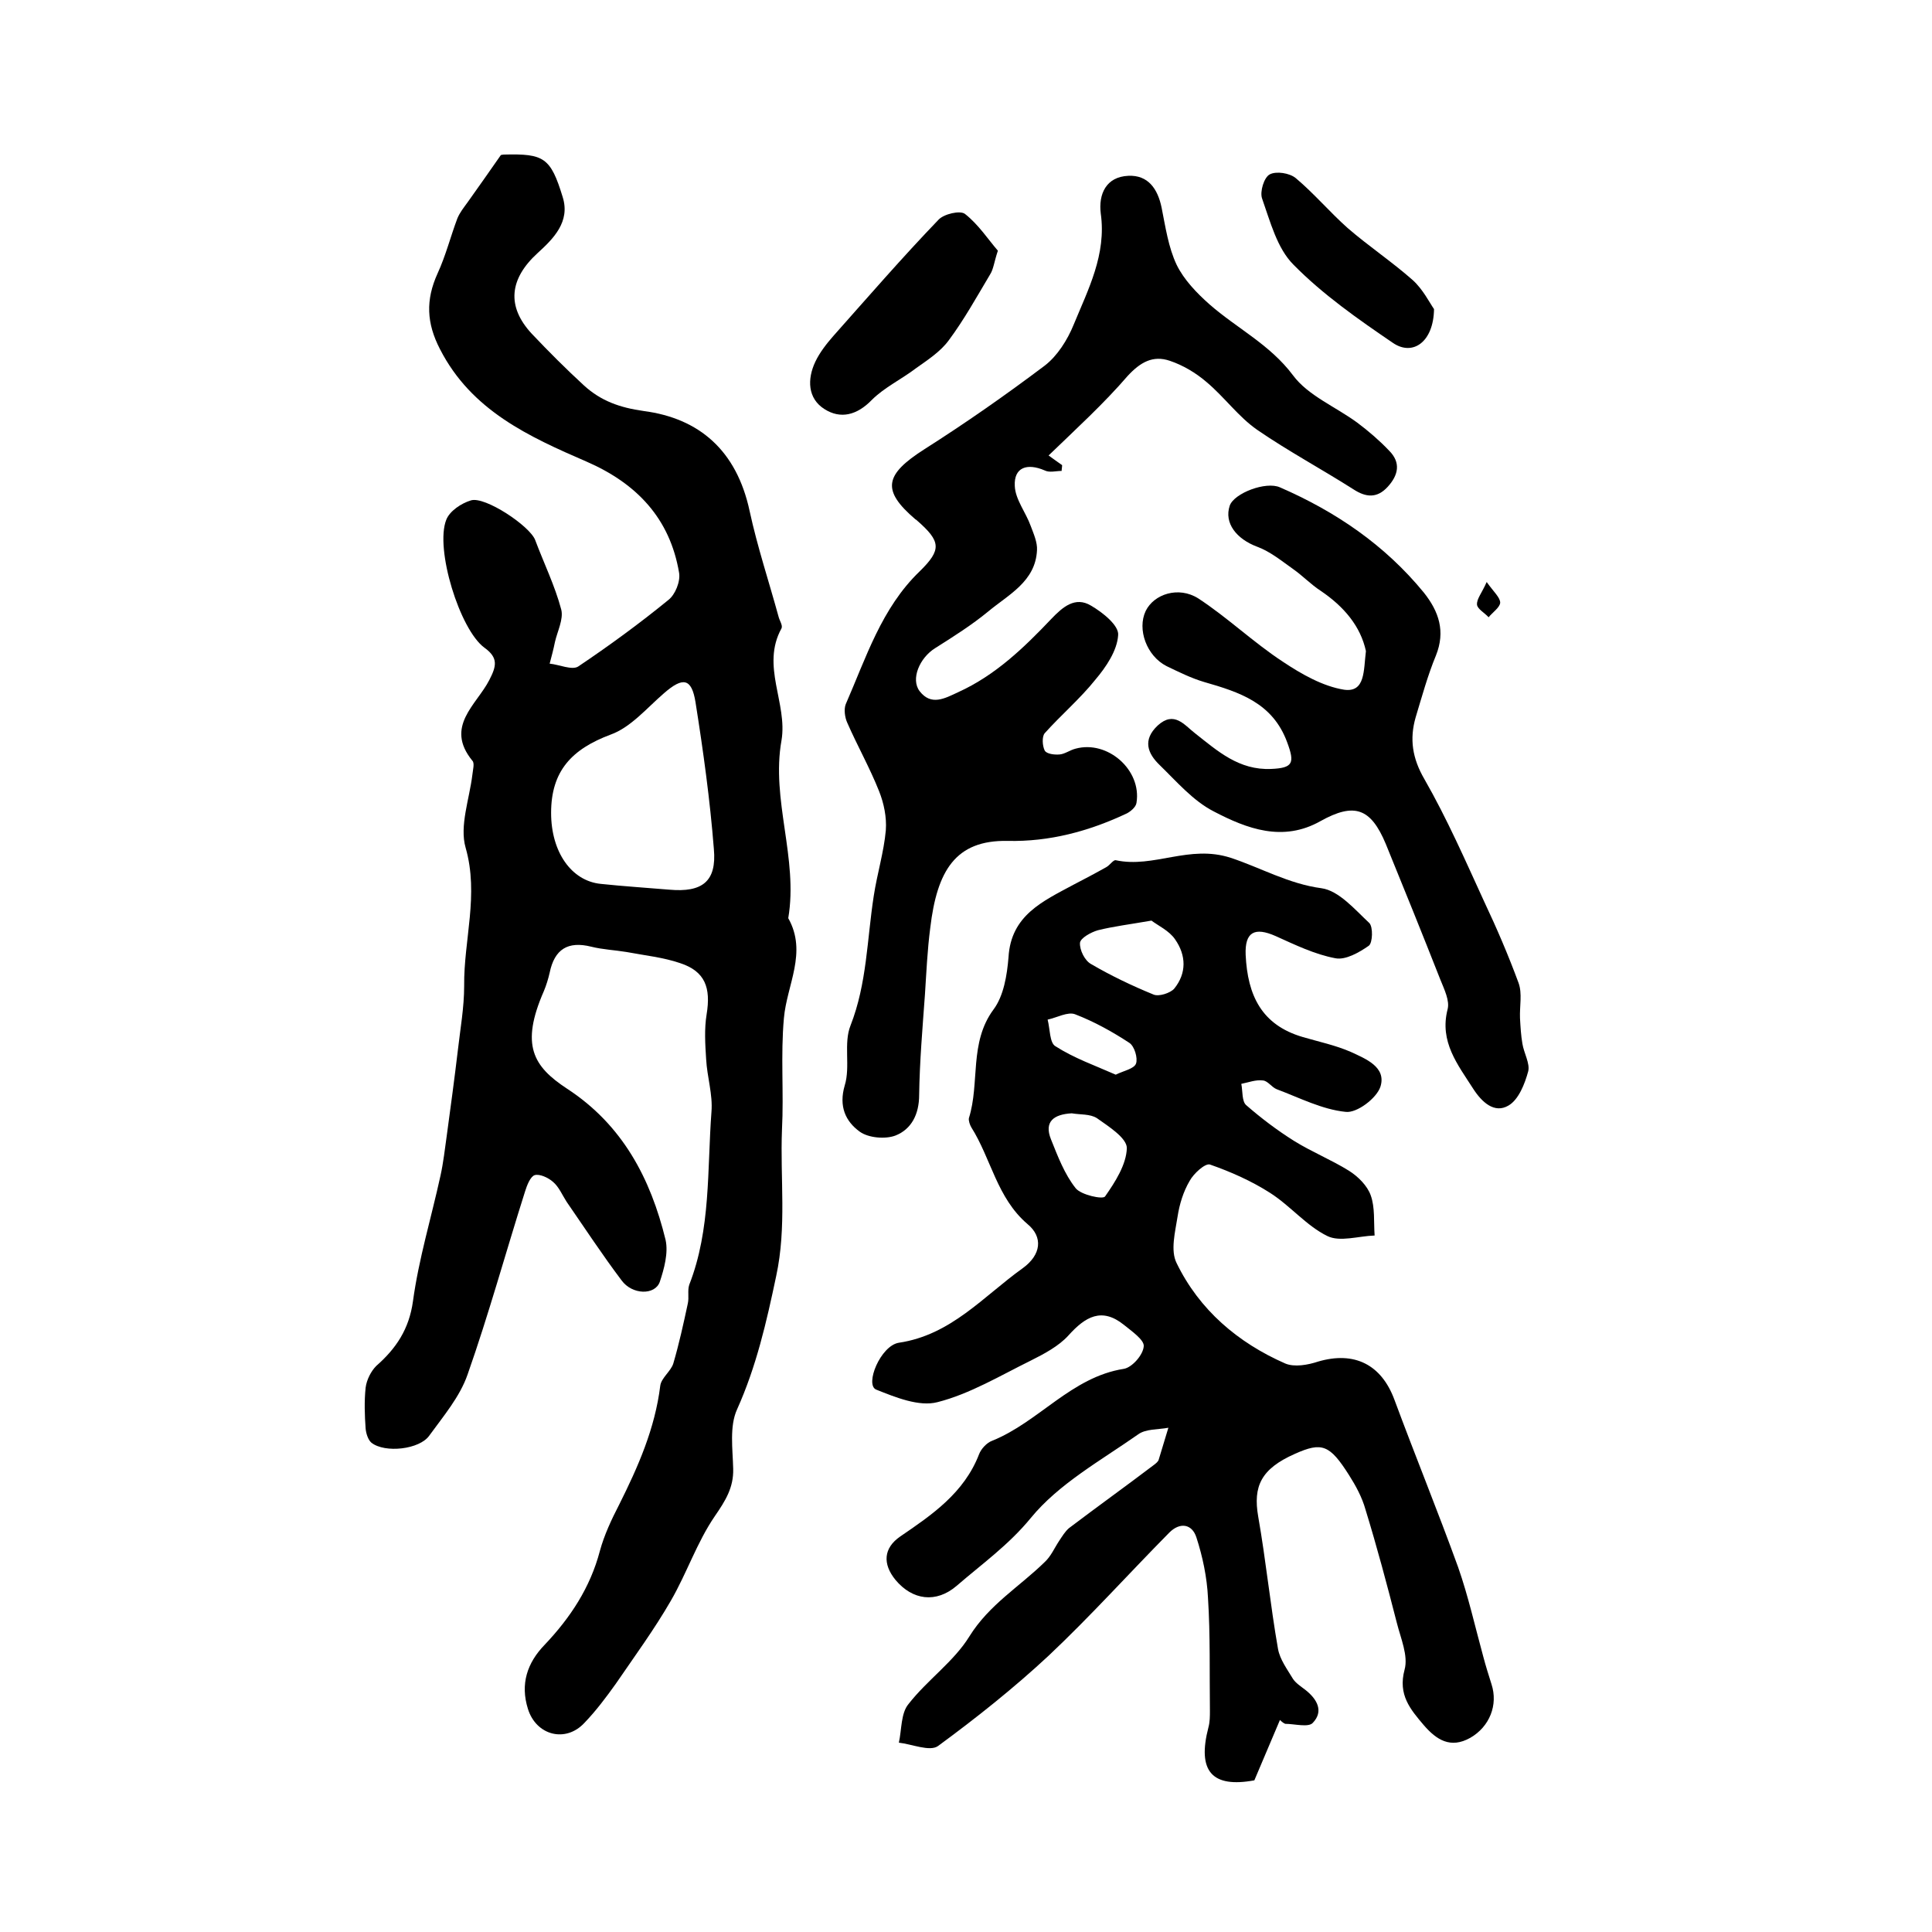 <?xml version="1.0" encoding="utf-8"?>
<!-- Generator: Adobe Illustrator 22.0.0, SVG Export Plug-In . SVG Version: 6.00 Build 0)  -->
<svg version="1.1" id="图层_1" xmlns="http://www.w3.org/2000/svg" xmlns:xlink="http://www.w3.org/1999/xlink" x="0px" y="0px"
	 viewBox="0 0 400 400" style="enable-background:new 0 0 400 400;" xml:space="preserve">
<style type="text/css">
	.st0{fill:#FFFFFF;}
</style>
<g>
	
	<path d="M103.7,32.1c0,0,0.4-0.1,0.7-0.1c8.2-0.2,9.6,0.6,12.1,8.8c1.6,5.1-1.9,8.6-5.2,11.6c-5.8,5.3-6.5,11-1.2,16.7
		c3.5,3.7,7.1,7.3,10.8,10.7c3.5,3.2,7.4,4.6,12.4,5.3c11.4,1.5,19.2,8.1,21.9,20.7c1.6,7.4,4,14.6,6,21.9c0.2,0.8,0.9,1.8,0.6,2.4
		c-4.3,7.8,1.3,15.5,0,23.2c-2.2,12.3,3.5,24.4,1.4,36.8c4,7.1-0.3,13.8-0.9,20.7c-0.7,7.7,0,15.4-0.4,23.1
		c-0.4,10.1,1,20.1-1.2,30.3c-2,9.5-4.1,18.7-8.1,27.6c-1.6,3.5-0.9,8.2-0.8,12.3c0.1,3.9-1.6,6.6-3.8,9.8
		c-3.7,5.4-5.8,11.8-9.1,17.5c-3.4,5.9-7.5,11.5-11.4,17.2c-2,2.8-4.1,5.6-6.5,8.1c-3.9,4.2-10,2.6-11.7-2.9
		c-1.6-5.1-0.2-9.5,3.5-13.3c5.3-5.6,9.4-11.8,11.4-19.4c0.9-3.3,2.4-6.5,4-9.6c3.9-7.8,7.4-15.7,8.5-24.6c0.2-1.6,2.2-3,2.7-4.6
		c1.2-4.1,2.1-8.2,3-12.4c0.3-1.3-0.1-2.7,0.3-3.9c4.5-11.5,3.7-23.8,4.6-35.8c0.3-3.6-0.9-7.2-1.1-10.9c-0.2-3.1-0.4-6.3,0.1-9.3
		c0.9-5.5-0.3-8.9-5.5-10.6c-3.5-1.2-7.4-1.6-11.1-2.3c-2.4-0.4-4.9-0.5-7.3-1.1c-4.8-1.2-7.6,0.5-8.6,5.4c-0.3,1.3-0.7,2.6-1.2,3.8
		c-4.9,11.2-2.2,15.6,4.8,20.2c11.5,7.5,17.3,18.6,20.4,31.3c0.6,2.7-0.3,6-1.2,8.7c-1,2.8-5.7,2.7-7.9-0.3
		c-4-5.3-7.6-10.8-11.4-16.3c-0.9-1.4-1.6-3.1-2.8-4.1c-1-0.9-2.8-1.7-3.8-1.4c-0.9,0.3-1.6,2.1-2,3.4c-4,12.6-7.5,25.4-11.9,37.9
		c-1.6,4.6-5,8.6-7.9,12.6c-2,2.9-9.2,3.7-12,1.5c-0.7-0.6-1.1-1.9-1.2-2.9c-0.2-2.8-0.3-5.7,0-8.5c0.2-1.6,1.1-3.4,2.2-4.5
		c4.1-3.6,6.8-7.6,7.6-13.4c1.2-8.8,3.8-17.3,5.7-26c0.6-2.7,0.9-5.5,1.3-8.3c0.8-5.9,1.6-11.8,2.3-17.7c0.5-4.4,1.3-8.8,1.3-13.3
		c-0.1-9.5,3.1-18.8,0.3-28.6c-1.3-4.5,0.8-10.1,1.4-15.1c0.1-1,0.5-2.4,0-2.9c-5.8-7.1,0.9-11.6,3.5-16.7c1.5-2.9,1.9-4.6-1-6.7
		c-5.1-3.7-10.3-20.5-7.9-26.5c0.7-1.8,3.1-3.4,5.1-4c2.9-0.9,12.2,5.3,13.3,8.2c1.8,4.8,4.1,9.5,5.4,14.4c0.5,2-0.8,4.5-1.3,6.7
		c-0.3,1.5-0.7,3-1.1,4.5c2,0.2,4.6,1.4,5.9,0.6c6.4-4.3,12.7-8.9,18.7-13.8c1.4-1.1,2.5-3.8,2.2-5.6c-1.9-11.3-8.8-18.5-19.1-23
		c-12-5.2-23.9-10.6-30.4-23.3c-2.8-5.4-3-10.2-0.5-15.7c1.7-3.7,2.7-7.7,4.1-11.4c0.5-1.2,1.3-2.2,2.1-3.3
		C99,38.8,101.2,35.7,103.7,32.1z M114.1,168.3c0,8.1,4.2,14.1,10.3,14.7c4.7,0.5,9.5,0.8,14.2,1.2c6.8,0.6,9.8-1.7,9.2-8.4
		c-0.8-10.2-2.2-20.3-3.8-30.4c-0.8-5-2.6-5.3-6.5-1.9c-3.6,3.1-6.9,7.1-11.1,8.6C118.4,155.1,114.1,159.6,114.1,168.3z"/>
	<path d="M265,356.1c-1.7,4-3.4,8-5.3,12.5c-8.7,1.6-11.9-1.8-9.5-11c0.3-1.1,0.3-2.3,0.3-3.4c-0.1-7.8,0.1-15.6-0.4-23.4
		c-0.2-4.2-1.1-8.5-2.4-12.5c-0.9-2.8-3.4-3.2-5.6-1c-8.4,8.5-16.4,17.4-25,25.5c-7.2,6.7-15,12.9-22.9,18.7
		c-1.7,1.2-5.4-0.4-8.1-0.7c0.6-2.7,0.4-6.1,2-8c3.9-5,9.4-8.8,12.6-14c4.1-6.6,10.4-10.3,15.6-15.4c1.3-1.2,2-2.9,3-4.4
		c0.6-0.9,1.2-1.9,2-2.6c5.8-4.4,11.8-8.7,17.6-13.1c0.4-0.3,0.9-0.7,1-1.1c0.7-2.2,1.3-4.4,2-6.6c-2.1,0.4-4.7,0.2-6.3,1.4
		c-7.7,5.4-16.4,10.2-22.2,17.3c-4.6,5.6-10.1,9.5-15.3,14c-4.3,3.7-9.2,3-12.7-1.2c-2.7-3.3-2.5-6.6,1-9c6.6-4.5,13.2-9,16.3-17
		c0.4-1.1,1.6-2.4,2.7-2.8c9.7-3.9,16.4-13.2,27.3-14.9c1.7-0.3,4-2.9,4.1-4.7c0.1-1.3-2.5-3.1-4.1-4.4c-4.6-3.7-8-1.7-11.5,2.2
		c-2,2.2-5,3.8-7.8,5.2c-6.3,3.1-12.6,6.9-19.3,8.6c-3.8,1-8.7-1-12.7-2.6c-2.4-1,0.9-9.1,4.7-9.7c10.8-1.6,17.5-9.6,25.6-15.4
		c3.9-2.8,4.3-6.5,1-9.2c-6.3-5.4-7.5-13.5-11.6-20c-0.3-0.5-0.6-1.4-0.5-1.9c2.3-7.3,0-15.6,5.1-22.5c2.1-2.8,2.8-7.1,3.1-10.8
		c0.5-8.7,7.1-11.6,13.4-15c2.3-1.2,4.6-2.4,6.9-3.7c0.7-0.4,1.4-1.5,1.9-1.4c7.9,1.7,15.2-3.3,23.8-0.5c6.1,2,12,5.4,18.8,6.3
		c3.6,0.5,6.9,4.4,9.9,7.2c0.8,0.8,0.7,4.1-0.1,4.7c-2,1.4-4.8,3-6.9,2.6c-4.3-0.8-8.4-2.8-12.4-4.6c-4.3-1.9-6.4-0.9-6.2,3.9
		c0.4,8.4,3.3,14.5,11.8,17c3.4,1,6.8,1.7,10,3.1c3,1.4,7.4,3.1,6.1,7.2c-0.8,2.4-4.9,5.5-7.2,5.2c-4.9-0.5-9.5-2.9-14.3-4.7
		c-1-0.4-1.8-1.7-2.8-1.8c-1.5-0.2-3,0.4-4.5,0.7c0.3,1.5,0.1,3.6,1,4.4c3.1,2.7,6.4,5.2,9.9,7.4c3.7,2.3,7.7,3.9,11.4,6.2
		c1.9,1.2,3.8,3.1,4.5,5.1c0.9,2.5,0.6,5.5,0.8,8.3c-3.3,0.1-7.2,1.4-9.8,0.1c-4.3-2.1-7.6-6.2-11.8-8.9c-3.9-2.5-8.2-4.4-12.5-5.9
		c-1-0.3-3.4,1.9-4.2,3.4c-1.3,2.2-2.1,4.8-2.5,7.4c-0.5,3.2-1.5,7-0.2,9.6c4.7,9.7,12.7,16.5,22.5,20.8c1.9,0.8,4.7,0.3,6.8-0.4
		c7.5-2.2,13.1,0.6,15.8,7.9c4.3,11.6,9,23.1,13.2,34.7c2.1,6,3.5,12.3,5.2,18.5c0.5,1.9,1.1,3.8,1.7,5.7c1.4,4.3-0.4,8.8-4.4,11.1
		c-4.1,2.3-7,0.4-9.6-2.6c-2.8-3.3-5.4-6.3-4-11.5c0.8-2.9-0.8-6.5-1.6-9.7c-2-7.8-4.1-15.7-6.5-23.5c-0.7-2.5-2-4.9-3.4-7.1
		c-4-6.3-5.6-6.9-11.2-4.4c-7,3.1-8.7,6.7-7.6,13c1.6,9.1,2.5,18.3,4.1,27.4c0.4,2.2,1.9,4.2,3.1,6.2c0.6,0.9,1.7,1.6,2.6,2.3
		c2.4,1.9,3.8,4.4,1.5,6.8c-0.9,1-3.8,0.2-5.7,0.2C265.8,356.8,265.4,356.5,265,356.1z M238.4,190.6c-4.6,0.8-7.9,1.2-11.1,2
		c-1.4,0.4-3.6,1.6-3.7,2.6c-0.1,1.5,1,3.7,2.3,4.4c4.1,2.4,8.5,4.5,12.9,6.3c1.1,0.5,3.5-0.3,4.3-1.2c2.6-3.2,2.5-6.9,0.2-10.2
		C242.1,192.7,239.7,191.6,238.4,190.6z M221.9,230.5c-3.7,0.2-5.8,1.7-4.3,5.4c1.4,3.5,2.8,7.2,5.1,10.1c1.1,1.4,5.7,2.4,6.1,1.7
		c2.1-3,4.4-6.6,4.5-10c0-2.1-3.8-4.5-6.2-6.2C225.7,230.6,223.6,230.8,221.9,230.5z M231,222.5c1.6-0.8,3.8-1.2,4.2-2.3
		c0.4-1.1-0.3-3.6-1.4-4.3c-3.5-2.3-7.3-4.4-11.2-5.9c-1.5-0.6-3.8,0.7-5.7,1.1c0.5,1.9,0.4,4.8,1.6,5.5
		C222.4,219.1,226.7,220.6,231,222.5z"/>
	<path d="M217.1,94.3c1,0.7,1.9,1.4,2.8,2c0,0.4-0.1,0.8-0.1,1.2c-1.2,0-2.5,0.4-3.5-0.1c-3.7-1.6-6.4-0.6-6.2,3.2
		c0.1,2.8,2.3,5.5,3.3,8.3c0.6,1.6,1.4,3.4,1.3,5c-0.3,6.5-5.9,9.2-10.1,12.7c-3.4,2.8-7.2,5.2-11,7.6c-3.2,2-5.1,6.4-3.2,8.9
		c2.4,3.1,5.2,1.5,8,0.2c7.7-3.5,13.6-9.2,19.3-15.2c2.3-2.4,4.9-4.7,8.2-2.7c2.4,1.4,5.8,4.1,5.6,6.1c-0.2,3.2-2.5,6.6-4.7,9.2
		c-3.2,4-7.1,7.3-10.5,11.1c-0.6,0.7-0.5,2.6,0,3.6c0.4,0.7,2,0.9,3.1,0.8c1.1-0.1,2.1-0.9,3.3-1.2c6.6-1.8,13.7,4.4,12.6,11.2
		c-0.1,0.9-1.3,1.9-2.2,2.3c-7.7,3.6-15.8,5.8-24.5,5.6c-10.8-0.2-14.6,6.2-16,18c-0.6,4.6-0.8,9.2-1.1,13.8
		c-0.5,6.9-1.1,13.9-1.2,20.8c0,4-1.6,7.1-4.9,8.4c-2.1,0.8-5.6,0.5-7.4-0.8c-2.9-2.1-4.4-5.2-3.1-9.6c1.2-3.9-0.3-8.7,1.2-12.4
		c3.4-8.7,3.4-17.8,4.8-26.8c0.7-4.6,2.1-9.1,2.5-13.6c0.2-2.7-0.4-5.6-1.4-8.1c-1.9-4.8-4.5-9.4-6.6-14.2c-0.5-1.1-0.7-2.8-0.3-3.8
		c4.2-9.6,7.4-19.9,15.3-27.5c4.6-4.5,4.4-6.2-0.5-10.5c-0.1-0.1-0.2-0.2-0.4-0.3c-7-6-6.4-9.2,1.9-14.5
		c8.5-5.4,16.8-11.2,24.9-17.3c2.6-2,4.7-5.3,6-8.5c3-7.3,6.8-14.5,5.6-23c-0.5-4,1.1-7.6,5.7-7.8c4.1-0.2,6.1,2.7,6.9,6.6
		c0.8,4,1.4,8.2,3.1,11.8c1.5,3.1,4.2,5.9,6.8,8.2c5.7,5,12.5,8.3,17.3,14.7c3.1,4.2,8.8,6.5,13.3,9.8c2.4,1.8,4.6,3.7,6.6,5.8
		c2.5,2.5,1.9,5.1-0.3,7.5c-2.2,2.4-4.5,2.2-7.1,0.5c-6.6-4.2-13.5-7.9-19.9-12.3c-3.9-2.7-6.8-6.8-10.5-9.9
		c-2.2-1.9-4.9-3.5-7.6-4.4c-3.5-1.2-6.1,0.3-8.7,3.1C228.5,83.6,222.9,88.7,217.1,94.3z"/>
	<path d="M282.8,134.8c-1.1-5.1-4.5-9.2-9.4-12.5c-2-1.3-3.7-3.1-5.7-4.5c-2.4-1.7-4.7-3.6-7.4-4.6c-4.3-1.6-6.9-4.9-5.7-8.5
		c0.9-2.6,7.5-5.1,10.4-3.8c11.5,5,21.7,11.9,29.8,21.8c3.1,3.9,4.5,8,2.5,13c-1.7,4.1-2.9,8.5-4.2,12.8c-1.3,4.5-0.7,8.5,1.8,12.8
		c4.7,8.2,8.5,16.9,12.4,25.4c2.6,5.5,5,11.1,7.1,16.8c0.8,2.2,0.2,4.8,0.3,7.3c0.1,1.8,0.2,3.6,0.5,5.3c0.3,1.9,1.6,4.1,1.2,5.7
		c-0.7,2.6-2,5.9-4.1,7.1c-2.9,1.7-5.5-0.7-7.3-3.5c-3.2-5-7-9.7-5.3-16.4c0.5-1.8-0.7-4.2-1.5-6.2c-3.7-9.4-7.5-18.8-11.3-28.1
		c-3.1-7.4-6.5-8.6-13.5-4.7c-7.8,4.4-15.2,1.6-22.1-2c-4.3-2.2-7.7-6.2-11.2-9.6c-2.5-2.4-3.6-5.2-0.4-8.2c3.4-3.1,5.5-0.1,7.7,1.6
		c4.7,3.7,9.1,7.7,15.8,7.4c4.5-0.2,4.9-1.2,3.3-5.5c-3-8.2-9.9-10.4-17.2-12.5c-2.7-0.8-5.3-2.1-7.8-3.3c-4.1-2.1-6.1-7.6-4.3-11.4
		c1.7-3.5,6.8-5.2,10.9-2.6c6.1,4,11.4,9.1,17.5,13.1c3.9,2.6,8.3,5.1,12.7,5.8C282.7,143.4,282.3,138.8,282.8,134.8z"/>
	<path d="M206.6,51.9c-0.8,2.4-0.9,3.8-1.6,4.9c-2.8,4.7-5.4,9.4-8.6,13.7c-1.7,2.3-4.3,4-6.7,5.7c-3,2.3-6.6,4-9.2,6.6
		c-3.1,3.2-6.5,4-9.8,1.9c-3.5-2.2-3.6-6.2-1.9-9.8c0.9-1.9,2.3-3.7,3.7-5.3c7.2-8.1,14.3-16.3,21.8-24.1c1.1-1.2,4.5-2,5.5-1.2
		C202.6,46.5,204.6,49.6,206.6,51.9z"/>
	<path d="M296.9,64c-0.1,6.8-4.4,9.8-8.5,7c-7.2-4.9-14.5-10-20.6-16.2c-3.4-3.4-4.8-8.9-6.5-13.7c-0.5-1.4,0.4-4.4,1.6-5
		c1.3-0.7,4.1-0.3,5.4,0.8c3.8,3.2,7,7,10.7,10.3c4.4,3.8,9.2,7,13.5,10.8C294.6,59.9,296,62.7,296.9,64z"/>
	<path d="M307.8,120.5c1.5,2.1,2.8,3.2,2.8,4.3c-0.1,1-1.6,2-2.4,3c-0.8-0.9-2.3-1.7-2.4-2.6C305.7,124,306.8,122.8,307.8,120.5z"/>
	
	
	
	
</g>
</svg>
